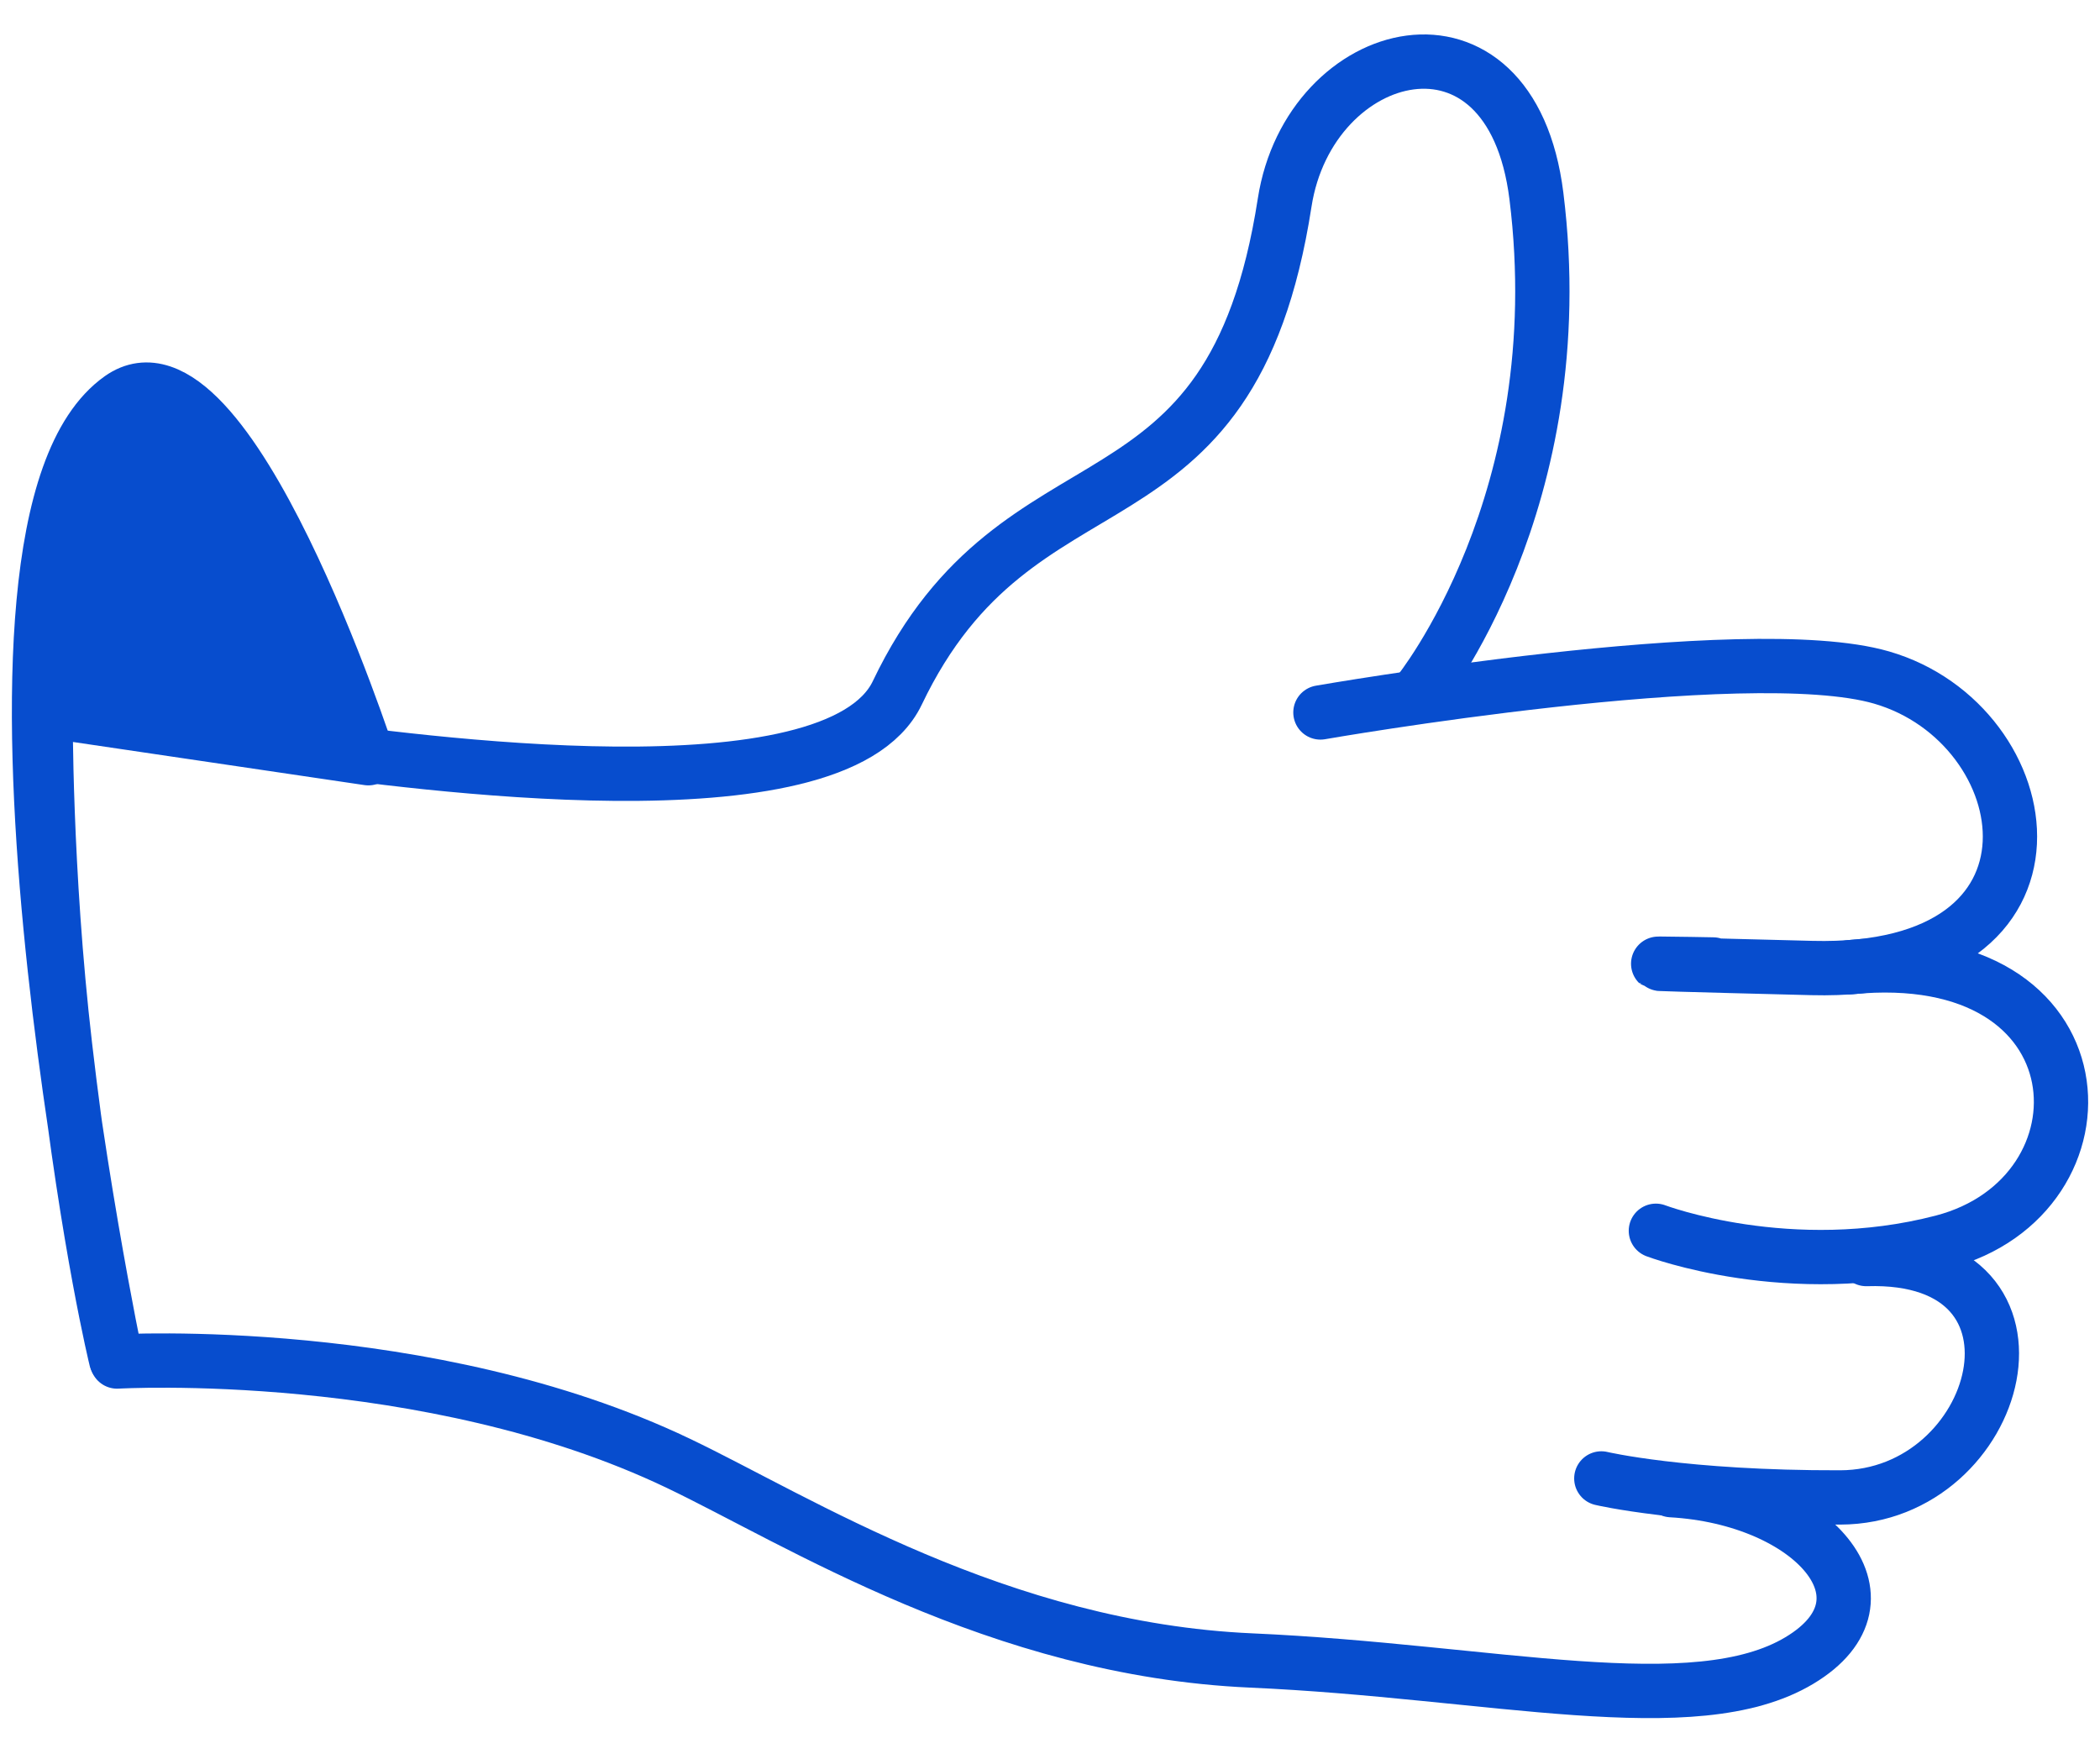<svg width="58" height="48" viewBox="0 0 58 48" fill="none" xmlns="http://www.w3.org/2000/svg">
<path d="M8.172 20.612C11.245 21.019 23.071 22.716 24.782 19.137C28.169 12.043 33.985 15.246 35.481 5.597C36.162 1.196 41.726 -0.263 42.434 5.412C43.483 13.836 39.173 19.137 39.173 19.137" stroke="#074DCE" stroke-width="1.5" stroke-miterlimit="10" stroke-linecap="round" stroke-linejoin="round"/>
<path d="M36.469 19.677C36.469 19.677 48.222 17.625 51.966 18.712C56.419 20.003 57.601 26.924 50.046 26.735C42.492 26.546 47.314 26.637 47.314 26.637" stroke="#074DCE" stroke-width="1.5" stroke-miterlimit="10" stroke-linecap="round" stroke-linejoin="round"/>
<path d="M51.086 26.713C58.215 26.001 58.499 33.039 53.648 34.3C49.431 35.396 45.734 33.992 45.734 33.992" stroke="#074DCE" stroke-width="1.5" stroke-miterlimit="10" stroke-linecap="round" stroke-linejoin="round"/>
<path d="M51.545 34.773C57.124 34.597 55.299 41.345 50.826 41.357C46.486 41.368 44.227 40.832 44.227 40.832" stroke="#074DCE" stroke-width="1.5" stroke-miterlimit="10" stroke-linecap="round" stroke-linejoin="round"/>
<path d="M46.161 41.156C50.038 41.376 52.544 44.156 49.698 45.86C46.804 47.597 41.206 46.154 34.559 45.86C27.581 45.552 22.032 41.988 18.732 40.413C11.81 37.105 3.234 37.603 3.234 37.603" stroke="#074DCE" stroke-width="1.5" stroke-miterlimit="10" stroke-linecap="round" stroke-linejoin="round"/>
<path d="M3.206 37.544C3.206 37.544 -1.663 14.531 3.329 11.001C6.27 8.925 10.175 20.941 10.175 20.941L1.259 19.622C1.259 19.622 1.23 24.023 1.798 28.895C2.441 34.44 3.206 37.544 3.206 37.544Z" fill="#074DCE" stroke="#074DCE" stroke-width="1.5" stroke-miterlimit="10" stroke-linecap="round" stroke-linejoin="round"/>
</svg>
